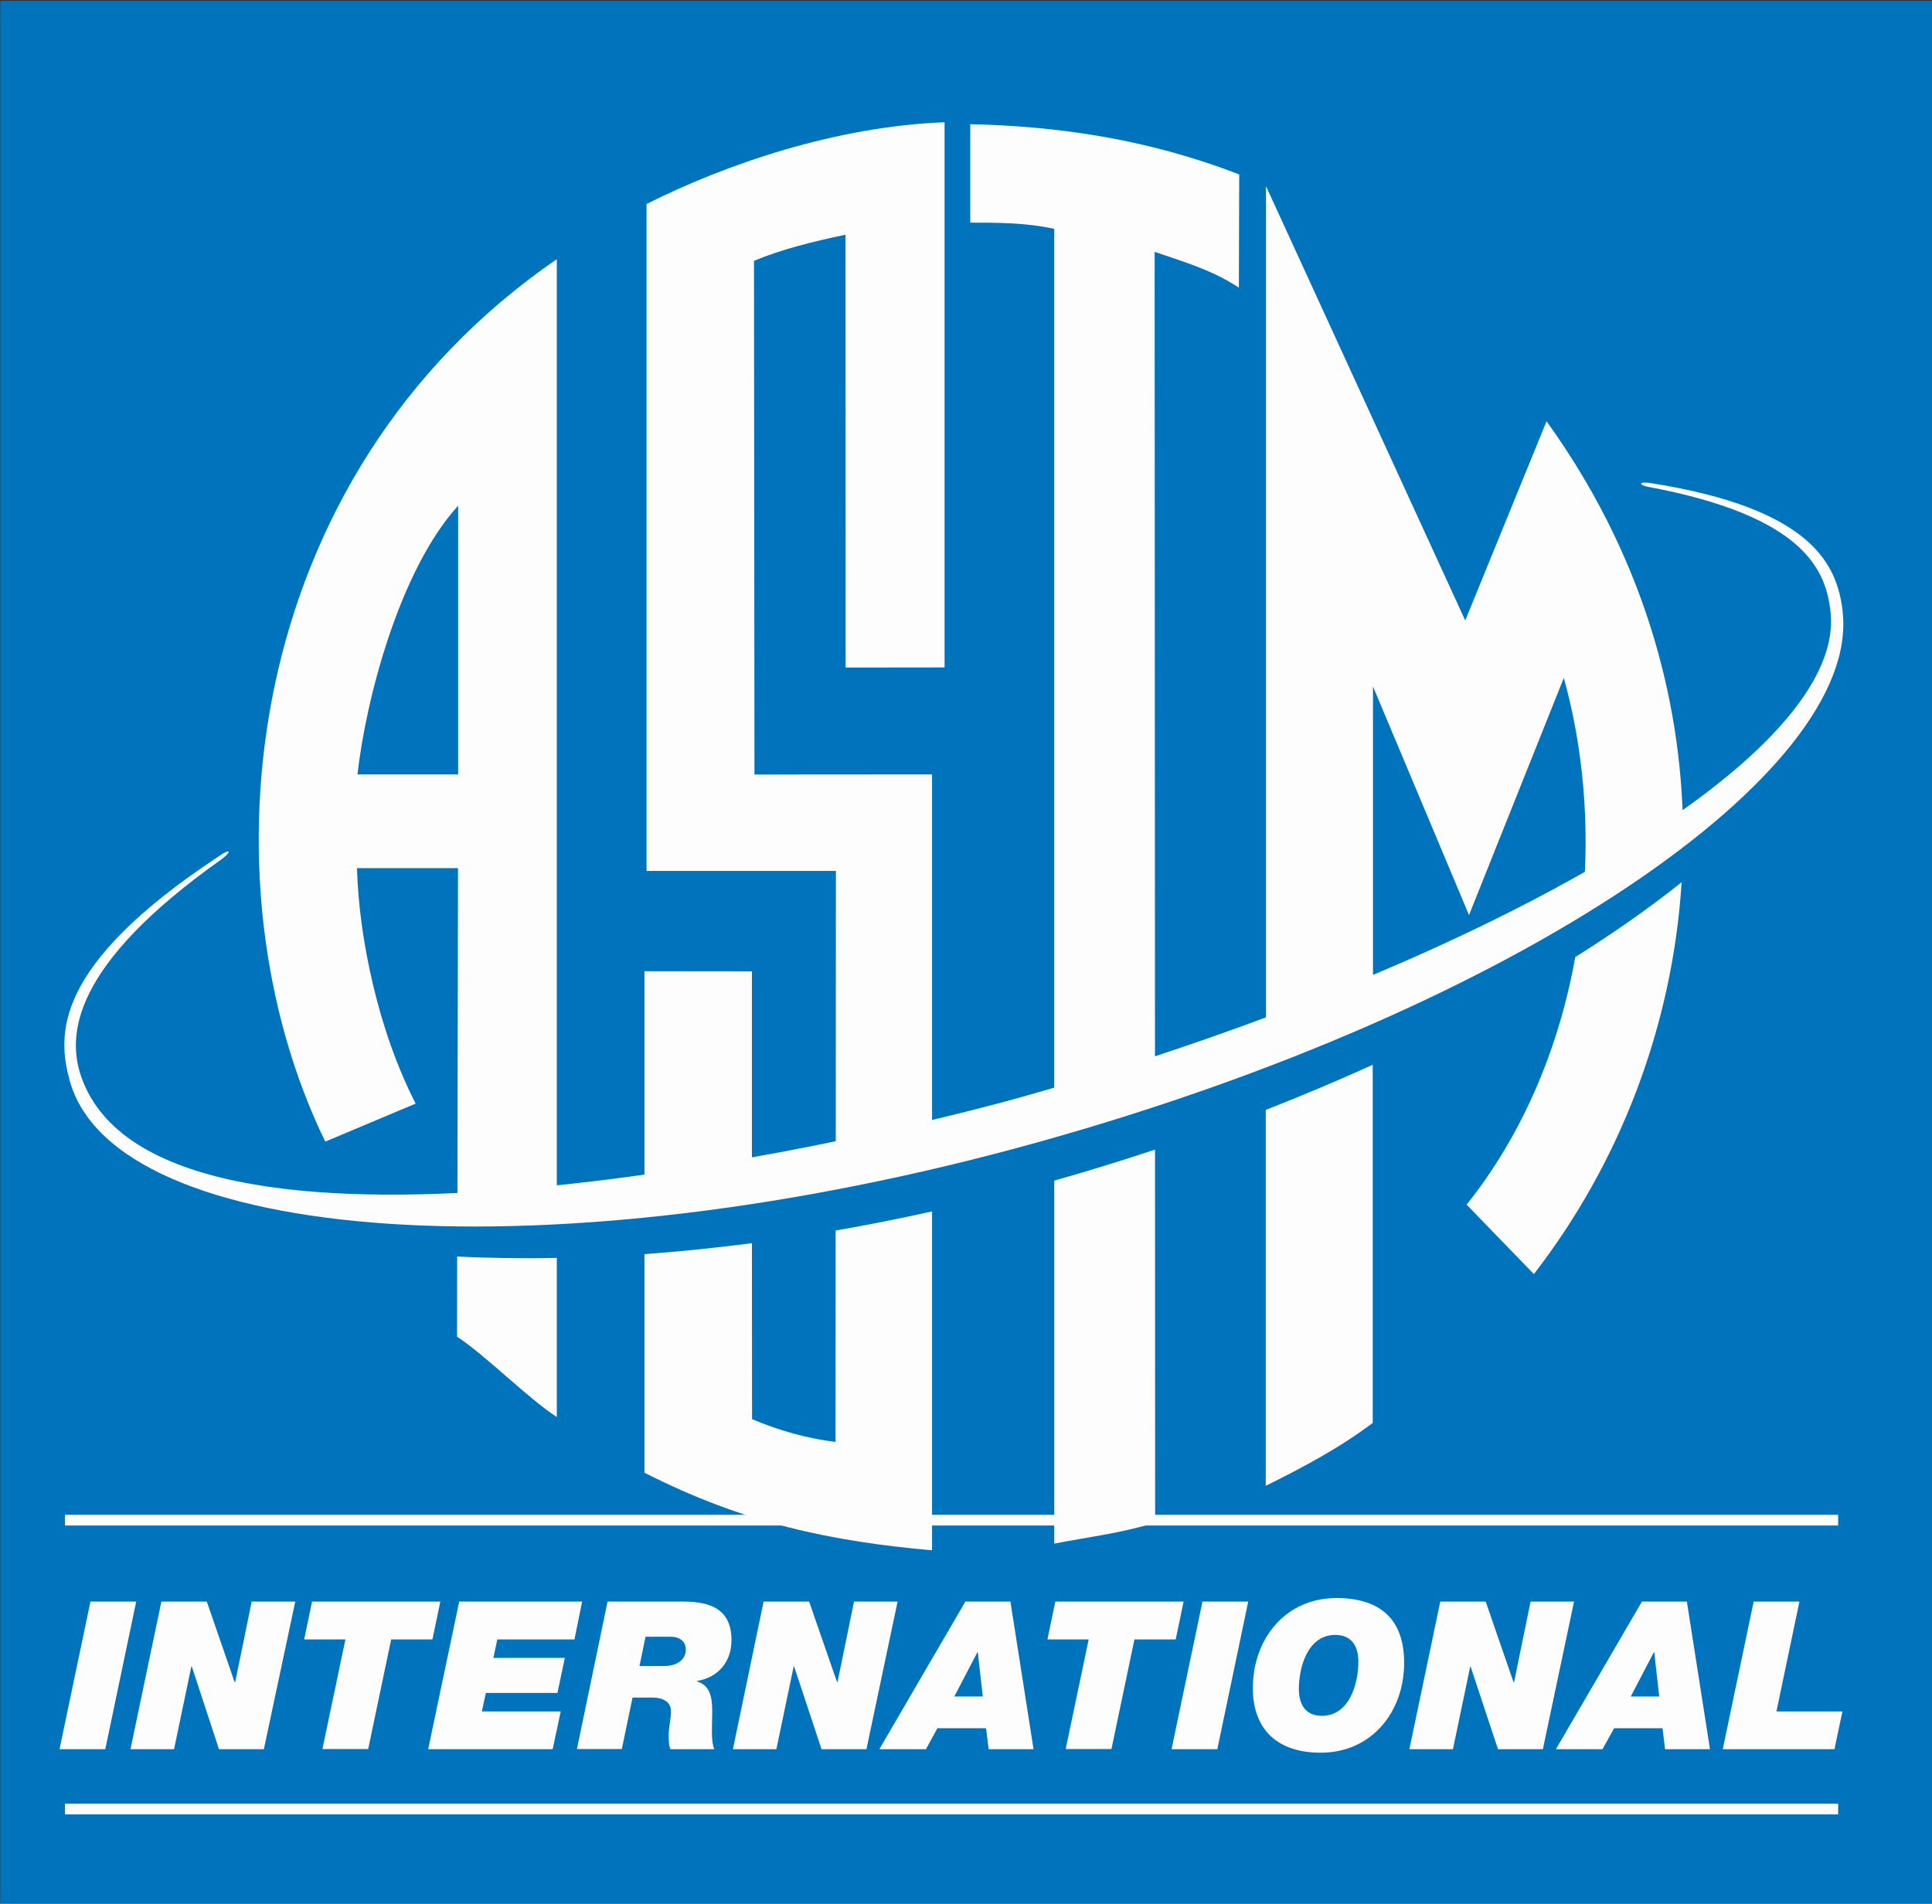 <?xml version="1.0" encoding="UTF-8" standalone="no"?>
<!-- Created with Inkscape (http://www.inkscape.org/) -->

<svg
   width="105.104mm"
   height="103.571mm"
   viewBox="0 0 105.104 103.571"
   version="1.1"
   id="svg19841"
   inkscape:version="1.1.2 (0a00cf5339, 2022-02-04)"
   sodipodi:docname="Logo of ASTM International (2002).svg"
   xmlns:inkscape="http://www.inkscape.org/namespaces/inkscape"
   xmlns:sodipodi="http://sodipodi.sourceforge.net/DTD/sodipodi-0.dtd"
   xmlns="http://www.w3.org/2000/svg"
   xmlns:svg="http://www.w3.org/2000/svg">
  <rect x="0" y="0" width="105.104" height="103.571" fill="#333333" stroke="none"/>
  <sodipodi:namedview
     id="namedview19843"
     pagecolor="#ffffff"
     bordercolor="#666666"
     borderopacity="1.0"
     inkscape:pageshadow="2"
     inkscape:pageopacity="0.0"
     inkscape:pagecheckerboard="0"
     inkscape:document-units="mm"
     showgrid="false"
     fit-margin-top="0"
     fit-margin-left="0"
     fit-margin-right="0"
     fit-margin-bottom="0"
     inkscape:zoom="0.77308412"
     inkscape:cx="1.9402804"
     inkscape:cy="3.2338007"
     inkscape:window-width="1850"
     inkscape:window-height="1136"
     inkscape:window-x="70"
     inkscape:window-y="27"
     inkscape:window-maximized="1"
     inkscape:current-layer="layer1" />
  <defs
     id="defs19838" />
  <g
     inkscape:label="Layer 1"
     inkscape:groupmode="layer"
     id="layer1"
     transform="translate(-44.11,-149.146)">
    <g
       id="g19984"
       transform="matrix(6.621,0,0,6.621,-247.928,-838.306)">
      <path
         style="fill:#0073bd;fill-opacity:1;fill-rule:nonzero;stroke:none;stroke-width:0.353"
         d="m 44.11,149.146 h 15.875 v 15.643 H 44.11 Z m 0,0"
         id="path1122" />
      <path
         style="clip-rule:nonzero;fill:none;stroke:#fdfdfd;stroke-width:0.088;stroke-linecap:butt;stroke-linejoin:miter;stroke-miterlimit:2.613;stroke-opacity:1"
         d="m 44.642,161.631 h 14.569 m -14.569,2.374 h 14.569"
         id="path1124" />
      <path
         style="fill:#fdfdfd;fill-opacity:1;fill-rule:nonzero;stroke:none;stroke-width:0.353"
         d="m 44.851,162.3 h 0.376 l -0.254,1.213 h -0.376 l 0.254,-1.213"
         id="path1128" />
      <path
         style="fill:#fdfdfd;fill-opacity:1;fill-rule:nonzero;stroke:none;stroke-width:0.353"
         d="m 45.434,162.3 h 0.373 l 0.229,0.663 h 0.004 l 0.136,-0.663 h 0.358 l -0.258,1.213 h -0.369 l -0.223,-0.679 h -0.004 l -0.142,0.679 h -0.358 l 0.254,-1.213"
         id="path1130" />
      <path
         style="fill:#fdfdfd;fill-opacity:1;fill-rule:nonzero;stroke:none;stroke-width:0.353"
         d="m 46.946,162.611 h -0.339 l 0.065,-0.311 h 1.054 l -0.065,0.311 h -0.339 l -0.189,0.901 H 46.757 l 0.189,-0.901"
         id="path1132" />
      <path
         style="fill:#fdfdfd;fill-opacity:1;fill-rule:nonzero;stroke:none;stroke-width:0.353"
         d="m 47.881,162.3 h 1.01 l -0.063,0.311 h -0.634 l -0.032,0.152 h 0.587 l -0.061,0.288 h -0.588 l -0.033,0.152 h 0.648 l -0.066,0.31 h -1.023 l 0.255,-1.213"
         id="path1134" />
      <path
         style="fill:#fdfdfd;fill-opacity:1;fill-rule:nonzero;stroke:none;stroke-width:0.353"
         d="m 49.412,162.589 h 0.204 c 0.098,0 0.127,0.058 0.127,0.105 0,0.073 -0.058,0.136 -0.183,0.136 h -0.198 z m -0.564,0.923 h 0.369 l 0.088,-0.423 h 0.163 c 0.105,0 0.153,0.048 0.153,0.112 0,0.061 -0.019,0.135 -0.019,0.193 0,0.054 0.001,0.088 0.015,0.119 h 0.36 c -0.03,-0.07 -0.017,-0.194 -0.017,-0.309 0,-0.114 -0.017,-0.218 -0.127,-0.248 v -0.003 c 0.176,-0.029 0.285,-0.158 0.285,-0.335 0,-0.256 -0.172,-0.318 -0.398,-0.318 h -0.62 l -0.252,1.213"
         id="path1136" />
      <path
         style="fill:#fdfdfd;fill-opacity:1;fill-rule:nonzero;stroke:none;stroke-width:0.353"
         d="m 50.383,162.3 h 0.373 l 0.23,0.663 h 0.003 l 0.136,-0.663 h 0.358 l -0.256,1.213 h -0.369 l -0.225,-0.679 h -0.004 l -0.142,0.679 h -0.357 l 0.252,-1.213"
         id="path1138" />
      <path
         style="fill:#fdfdfd;fill-opacity:1;fill-rule:nonzero;stroke:none;stroke-width:0.353"
         d="m 51.949,163.08 h 0.234 l -0.041,-0.364 h -0.003 z m 0.092,-0.78 h 0.369 l 0.19,1.213 h -0.369 l -0.021,-0.172 h -0.4 l -0.094,0.172 h -0.383 l 0.707,-1.213"
         id="path1140" />
      <path
         style="fill:#fdfdfd;fill-opacity:1;fill-rule:nonzero;stroke:none;stroke-width:0.353"
         d="m 53.053,162.611 h -0.339 l 0.065,-0.311 h 1.054 l -0.065,0.311 h -0.339 l -0.189,0.901 h -0.376 l 0.189,-0.901"
         id="path1142" />
      <path
         style="fill:#fdfdfd;fill-opacity:1;fill-rule:nonzero;stroke:none;stroke-width:0.353"
         d="m 53.988,162.3 h 0.376 l -0.254,1.213 h -0.376 l 0.254,-1.213"
         id="path1144" />
      <path
         style="fill:#fdfdfd;fill-opacity:1;fill-rule:nonzero;stroke:none;stroke-width:0.353"
         d="m 54.78,163.019 c 0,-0.181 0.073,-0.445 0.299,-0.445 0.147,0 0.19,0.11 0.19,0.22 0,0.179 -0.073,0.445 -0.3,0.445 -0.146,0 -0.189,-0.11 -0.189,-0.22 z m -0.378,-0.008 c 0,0.349 0.211,0.531 0.557,0.531 0.416,0 0.686,-0.331 0.686,-0.739 0,-0.371 -0.211,-0.532 -0.557,-0.532 -0.415,0 -0.686,0.332 -0.686,0.74"
         id="path1146" />
      <path
         style="fill:#fdfdfd;fill-opacity:1;fill-rule:nonzero;stroke:none;stroke-width:0.353"
         d="m 55.942,162.3 h 0.373 l 0.229,0.663 h 0.004 l 0.136,-0.663 h 0.357 l -0.256,1.213 H 56.416 l -0.225,-0.679 h -0.003 l -0.142,0.679 H 55.688 l 0.254,-1.213"
         id="path1148" />
      <path
         style="fill:#fdfdfd;fill-opacity:1;fill-rule:nonzero;stroke:none;stroke-width:0.353"
         d="m 57.697,162.716 h 0.003 l 0.041,0.364 h -0.234 z m -0.805,0.797 h 0.383 l 0.095,-0.172 h 0.398 l 0.021,0.172 h 0.369 l -0.19,-1.213 H 57.599 l -0.707,1.213"
         id="path1150" />
      <path
         style="clip-rule:nonzero;fill:#fdfdfd;fill-opacity:1;fill-rule:nonzero;stroke:none;stroke-width:0.353"
         d="m 58.517,162.3 h 0.376 l -0.189,0.903 h 0.542 l -0.065,0.31 h -0.918 l 0.254,-1.213"
         id="path1152" />
      <path
         style="fill:#fdfdfd;fill-opacity:1;fill-rule:nonzero;stroke:none;stroke-width:0.353"
         d="m 51.766,155.503 -1.459,0.001 -0.004,-4.221 c 0.227,-0.095 0.473,-0.156 0.752,-0.215 l 0.001,3.557 0.813,-10e-4 v -4.48 c -0.892,0.034 -1.8,0.345 -2.449,0.672 v 5.48 h 1.556 l -0.001,2.503 c 0.258,-0.052 0.522,-0.11 0.791,-0.175 v -3.121"
         id="path1156" />
      <path
         style="fill:#fdfdfd;fill-opacity:1;fill-rule:nonzero;stroke:none;stroke-width:0.353"
         d="m 50.286,157.121 -0.883,-0.001 v 1.936 c 0.287,-0.034 0.58,-0.077 0.883,-0.128 v -1.807"
         id="path1158" />
      <path
         style="fill:#fdfdfd;fill-opacity:1;fill-rule:nonzero;stroke:none;stroke-width:0.353"
         d="m 50.972,160.988 c -0.229,-0.028 -0.458,-0.091 -0.685,-0.187 l -0.001,-1.446 c -0.302,0.039 -0.597,0.069 -0.883,0.09 v 1.796 c 0.823,0.419 1.541,0.564 2.363,0.638 v -2.785 c -0.267,0.059 -0.532,0.112 -0.792,0.157 l -0.001,1.738"
         id="path1160" />
      <path
         style="fill:#fdfdfd;fill-opacity:1;fill-rule:nonzero;stroke:none;stroke-width:0.353"
         d="m 53.595,151.209 c 0.23,0.08 0.462,0.143 0.692,0.294 l 0.003,-0.93 c -0.754,-0.292 -1.491,-0.397 -2.21,-0.413 v 0.809 c 0.23,0 0.46,0 0.69,0.051 v 7.348 c 0.28,-0.079 0.558,-0.163 0.828,-0.251 l -0.003,-6.907"
         id="path1162" />
      <path
         style="fill:#fdfdfd;fill-opacity:1;fill-rule:nonzero;stroke:none;stroke-width:0.353"
         d="m 52.769,161.824 c 0.265,-0.052 0.547,-0.085 0.83,-0.172 l -0.001,-3.066 c -0.27,0.09 -0.547,0.175 -0.828,0.255 v 2.983"
         id="path1164" />
      <path
         style="fill:#fdfdfd;fill-opacity:1;fill-rule:nonzero;stroke:none;stroke-width:0.353"
         d="m 55.388,154.778 0.79,1.881 0.779,-1.949 c 0.16,0.576 0.214,1.206 0.157,1.83 0.303,-0.183 0.577,-0.369 0.823,-0.553 -0.007,-1.148 -0.358,-2.326 -1.122,-3.386 l -0.668,1.637 -1.637,-3.569 v 7.122 c 0.303,-0.116 0.597,-0.236 0.879,-0.361 v -2.653"
         id="path1166" />
      <path
         style="fill:#fdfdfd;fill-opacity:1;fill-rule:nonzero;stroke:none;stroke-width:0.353"
         d="m 54.508,161.349 c 0.31,-0.154 0.604,-0.31 0.879,-0.517 v -2.943 c -0.282,0.128 -0.576,0.252 -0.879,0.371 v 3.09"
         id="path1168" />
      <path
         style="fill:#fdfdfd;fill-opacity:1;fill-rule:nonzero;stroke:none;stroke-width:0.353"
         d="m 56.158,159.038 0.553,0.571 c 0.711,-0.919 1.14,-2.046 1.214,-3.22 -0.259,0.207 -0.551,0.412 -0.874,0.615 -0.132,0.737 -0.426,1.45 -0.893,2.035"
         id="path1170" />
      <path
         style="fill:#fdfdfd;fill-opacity:1;fill-rule:nonzero;stroke:none;stroke-width:0.353"
         d="m 47.864,159.466 -0.001,0.657 c 0.238,0.157 0.58,0.504 0.82,0.661 v -1.308 c -0.284,0.006 -0.557,0.001 -0.819,-0.011"
         id="path1172" />
      <path
         style="clip-rule:nonzero;fill:#fdfdfd;fill-opacity:1;fill-rule:evenodd;stroke:none;stroke-width:0.353"
         d="m 59.248,154.169 c 0.147,1.313 -2.643,3.251 -6.621,4.359 -3.977,1.107 -7.579,0.843 -7.947,-0.511 -0.099,-0.367 -0.146,-0.937 1.224,-1.84 0.091,-0.066 0.117,-0.047 0.026,0.022 -1.233,0.872 -1.275,1.448 -1.153,1.793 0.645,1.825 6.266,0.576 7.753,0.154 3.65,-1.034 6.723,-2.74 6.62,-3.96 -0.032,-0.358 -0.212,-0.803 -1.494,-1.045 -0.095,-0.018 -0.079,-0.047 0.015,-0.032 1.335,0.211 1.534,0.675 1.578,1.06"
         id="path1174" />
      <path
         style="fill:#fdfdfd;fill-opacity:1;fill-rule:evenodd;stroke:none;stroke-width:0.353"
         d="m 46.779,158.521 0.744,-0.313 c -0.31,-0.605 -0.466,-1.364 -0.482,-1.935 h 0.83 l -0.005,2.883 c 0.26,0 0.533,-0.011 0.817,-0.032 v -7.855 c -2.598,1.785 -2.943,5.111 -1.903,7.251 z m 1.093,-3.018 H 47.045 c 0.069,-0.616 0.345,-1.678 0.827,-2.208 v 2.208"
         id="path1178" />
    </g>
  </g>
</svg>

